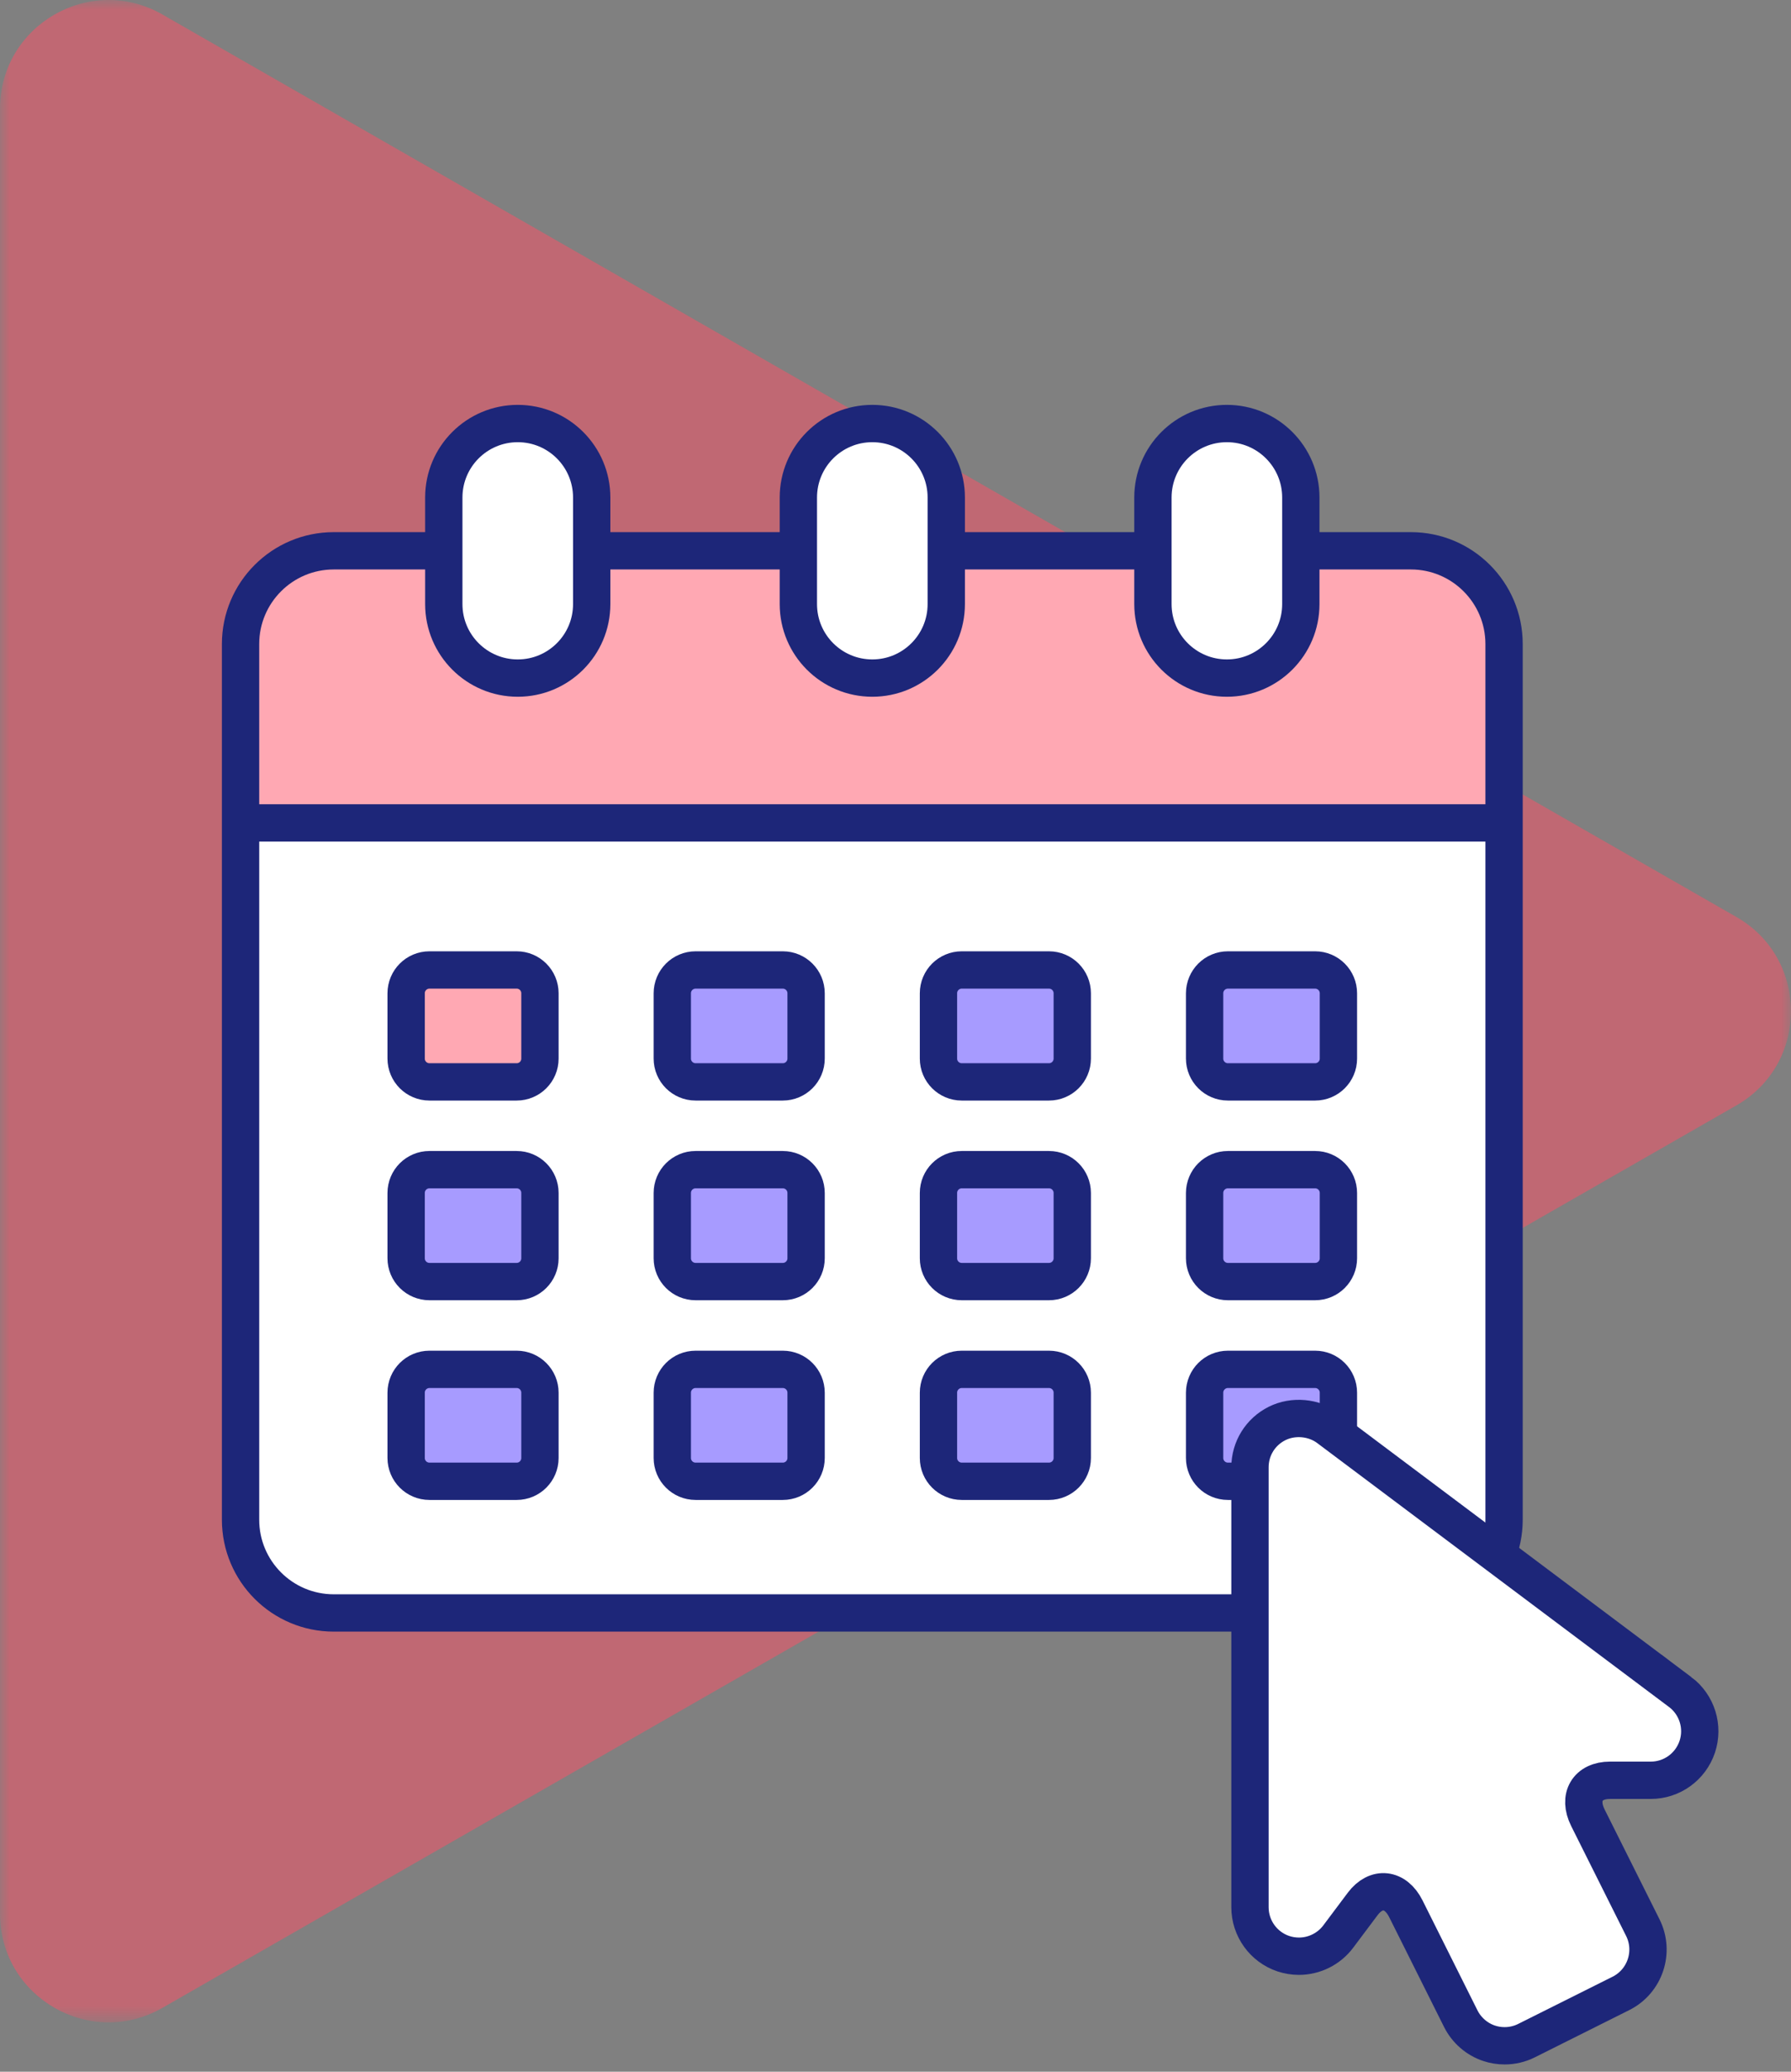 <svg width="96" height="111" viewBox="0 0 96 111" fill="none" xmlns="http://www.w3.org/2000/svg">
<rect x="0" y="0" width="96" height="111" fill="#808080" stroke="none"/>
<mask id="mask0_0_4572" style="mask-type:alpha" maskUnits="userSpaceOnUse" x="0" y="0" width="96" height="109">
<path fill-rule="evenodd" clip-rule="evenodd" d="M0 0H95.999V108.356H0V0Z" fill="white"/>
</mask>
<g mask="url(#mask0_0_4572)">
<path opacity="0.5" fill-rule="evenodd" clip-rule="evenodd" d="M8.708 0.778L93.076 49.132C96.974 51.367 96.974 56.989 93.076 59.224L8.708 107.577C4.83 109.799 0 107 0 102.531V5.824C0 1.355 4.831 -1.444 8.708 0.778Z" fill="#FF5067"/>
</g>
<path fill-rule="evenodd" clip-rule="evenodd" d="M75.623 86.42H17.891C15.131 86.42 12.894 84.183 12.894 81.423V34.508C12.894 31.749 15.131 29.511 17.891 29.511H75.623C78.383 29.511 80.62 31.749 80.62 34.508V81.423C80.62 84.183 78.383 86.42 75.623 86.42Z" fill="white"/>
<path fill-rule="evenodd" clip-rule="evenodd" d="M80.62 44.091V34.508C80.62 31.748 78.383 29.511 75.623 29.511H17.891C15.131 29.511 12.894 31.748 12.894 34.508V44.091H80.62Z" fill="#FFA8B3"/>
<path fill-rule="evenodd" clip-rule="evenodd" d="M27.694 57.966H23.02C22.329 57.966 21.77 57.407 21.77 56.717V53.219C21.77 52.529 22.329 51.969 23.02 51.969H27.694C28.384 51.969 28.942 52.529 28.942 53.219V56.717C28.942 57.407 28.384 57.966 27.694 57.966Z" fill="#FFFF00"/>
<path fill-rule="evenodd" clip-rule="evenodd" d="M41.959 57.966H37.285C36.595 57.966 36.036 57.407 36.036 56.717V53.219C36.036 52.529 36.595 51.969 37.285 51.969H41.959C42.649 51.969 43.208 52.529 43.208 53.219V56.717C43.208 57.407 42.649 57.966 41.959 57.966Z" fill="#FFFF00"/>
<path fill-rule="evenodd" clip-rule="evenodd" d="M56.226 57.966H51.552C50.862 57.966 50.303 57.407 50.303 56.717V53.219C50.303 52.529 50.862 51.969 51.552 51.969H56.226C56.916 51.969 57.475 52.529 57.475 53.219V56.717C57.475 57.407 56.916 57.966 56.226 57.966Z" fill="#FFFF00"/>
<path fill-rule="evenodd" clip-rule="evenodd" d="M70.492 57.966H65.818C65.128 57.966 64.569 57.407 64.569 56.717V53.219C64.569 52.529 65.128 51.969 65.818 51.969H70.492C71.182 51.969 71.741 52.529 71.741 53.219V56.717C71.741 57.407 71.182 57.966 70.492 57.966Z" fill="#FFFF00"/>
<path fill-rule="evenodd" clip-rule="evenodd" d="M27.694 68.665H23.02C22.329 68.665 21.77 68.106 21.77 67.416V63.919C21.77 63.228 22.329 62.669 23.02 62.669H27.694C28.384 62.669 28.942 63.228 28.942 63.919V67.416C28.942 68.106 28.384 68.665 27.694 68.665Z" fill="#FFFF00"/>
<path fill-rule="evenodd" clip-rule="evenodd" d="M41.959 68.665H37.285C36.595 68.665 36.036 68.106 36.036 67.416V63.919C36.036 63.228 36.595 62.669 37.285 62.669H41.959C42.649 62.669 43.208 63.228 43.208 63.919V67.416C43.208 68.106 42.649 68.665 41.959 68.665Z" fill="#FFFF00"/>
<path fill-rule="evenodd" clip-rule="evenodd" d="M56.226 68.665H51.552C50.862 68.665 50.303 68.106 50.303 67.416V63.919C50.303 63.228 50.862 62.669 51.552 62.669H56.226C56.916 62.669 57.475 63.228 57.475 63.919V67.416C57.475 68.106 56.916 68.665 56.226 68.665Z" fill="#FFFF00"/>
<path fill-rule="evenodd" clip-rule="evenodd" d="M70.492 68.665H65.818C65.128 68.665 64.569 68.106 64.569 67.416V63.919C64.569 63.228 65.128 62.669 65.818 62.669H70.492C71.182 62.669 71.741 63.228 71.741 63.919V67.416C71.741 68.106 71.182 68.665 70.492 68.665Z" fill="#FFFF00"/>
<path fill-rule="evenodd" clip-rule="evenodd" d="M27.694 79.365H23.02C22.329 79.365 21.77 78.806 21.77 78.116V74.618C21.77 73.928 22.329 73.368 23.02 73.368H27.694C28.384 73.368 28.942 73.928 28.942 74.618V78.116C28.942 78.806 28.384 79.365 27.694 79.365Z" fill="#FFFF00"/>
<path fill-rule="evenodd" clip-rule="evenodd" d="M41.959 79.365H37.285C36.595 79.365 36.036 78.806 36.036 78.116V74.618C36.036 73.928 36.595 73.368 37.285 73.368H41.959C42.649 73.368 43.208 73.928 43.208 74.618V78.116C43.208 78.806 42.649 79.365 41.959 79.365Z" fill="#FFFF00"/>
<path fill-rule="evenodd" clip-rule="evenodd" d="M56.226 79.365H51.552C50.862 79.365 50.303 78.806 50.303 78.116V74.618C50.303 73.928 50.862 73.368 51.552 73.368H56.226C56.916 73.368 57.475 73.928 57.475 74.618V78.116C57.475 78.806 56.916 79.365 56.226 79.365Z" fill="#FFFF00"/>
<path fill-rule="evenodd" clip-rule="evenodd" d="M70.492 79.365H65.818C65.128 79.365 64.569 78.806 64.569 78.116V74.618C64.569 73.928 65.128 73.368 65.818 73.368H70.492C71.182 73.368 71.741 73.928 71.741 74.618V78.116C71.741 78.806 71.182 79.365 70.492 79.365Z" fill="#FFFF00"/>
<path fill-rule="evenodd" clip-rule="evenodd" d="M75.623 86.42H17.891C15.131 86.42 12.894 84.183 12.894 81.423V34.508C12.894 31.749 15.131 29.511 17.891 29.511H75.623C78.383 29.511 80.62 31.749 80.62 34.508V81.423C80.62 84.183 78.383 86.42 75.623 86.42Z" stroke="#1D2679" stroke-width="2"/>
<path fill-rule="evenodd" clip-rule="evenodd" d="M46.757 36.331C44.567 36.331 42.793 34.556 42.793 32.367V26.656C42.793 24.467 44.567 22.692 46.757 22.692C48.946 22.692 50.721 24.467 50.721 26.656V32.367C50.721 34.556 48.946 36.331 46.757 36.331Z" fill="white"/>
<path fill-rule="evenodd" clip-rule="evenodd" d="M27.752 36.331C25.562 36.331 23.788 34.556 23.788 32.367V26.656C23.788 24.467 25.562 22.692 27.752 22.692C29.941 22.692 31.716 24.467 31.716 26.656V32.367C31.716 34.556 29.941 36.331 27.752 36.331Z" fill="white"/>
<path fill-rule="evenodd" clip-rule="evenodd" d="M65.762 36.331C63.572 36.331 61.798 34.556 61.798 32.367V26.656C61.798 24.467 63.572 22.692 65.762 22.692C67.951 22.692 69.726 24.467 69.726 26.656V32.367C69.726 34.556 67.951 36.331 65.762 36.331Z" fill="white"/>
<path fill-rule="evenodd" clip-rule="evenodd" d="M46.757 36.331C44.567 36.331 42.793 34.556 42.793 32.367V26.656C42.793 24.467 44.567 22.692 46.757 22.692C48.946 22.692 50.721 24.467 50.721 26.656V32.367C50.721 34.556 48.946 36.331 46.757 36.331Z" fill="#FF92A0"/>
<path fill-rule="evenodd" clip-rule="evenodd" d="M27.752 36.331C25.562 36.331 23.788 34.556 23.788 32.367V26.656C23.788 24.467 25.562 22.692 27.752 22.692C29.941 22.692 31.716 24.467 31.716 26.656V32.367C31.716 34.556 29.941 36.331 27.752 36.331Z" fill="#FF92A0"/>
<path fill-rule="evenodd" clip-rule="evenodd" d="M65.762 36.331C63.572 36.331 61.798 34.556 61.798 32.367V26.656C61.798 24.467 63.572 22.692 65.762 22.692C67.951 22.692 69.726 24.467 69.726 26.656V32.367C69.726 34.556 67.951 36.331 65.762 36.331Z" fill="#FF92A0"/>
<path fill-rule="evenodd" clip-rule="evenodd" d="M46.757 36.331C44.567 36.331 42.793 34.556 42.793 32.367V26.656C42.793 24.467 44.567 22.692 46.757 22.692C48.946 22.692 50.721 24.467 50.721 26.656V32.367C50.721 34.556 48.946 36.331 46.757 36.331Z" fill="white"/>
<path fill-rule="evenodd" clip-rule="evenodd" d="M46.757 36.331V36.331C44.567 36.331 42.793 34.556 42.793 32.367V26.656C42.793 24.467 44.567 22.692 46.757 22.692V22.692C48.946 22.692 50.721 24.467 50.721 26.656V32.367C50.721 34.556 48.946 36.331 46.757 36.331Z" stroke="#1D2679" stroke-width="2"/>
<path fill-rule="evenodd" clip-rule="evenodd" d="M27.752 36.331C25.562 36.331 23.788 34.556 23.788 32.367V26.656C23.788 24.467 25.562 22.692 27.752 22.692C29.941 22.692 31.716 24.467 31.716 26.656V32.367C31.716 34.556 29.941 36.331 27.752 36.331Z" fill="white"/>
<path fill-rule="evenodd" clip-rule="evenodd" d="M27.752 36.331V36.331C25.562 36.331 23.788 34.556 23.788 32.367V26.656C23.788 24.467 25.562 22.692 27.752 22.692V22.692C29.941 22.692 31.716 24.467 31.716 26.656V32.367C31.716 34.556 29.941 36.331 27.752 36.331Z" stroke="#1D2679" stroke-width="2"/>
<path fill-rule="evenodd" clip-rule="evenodd" d="M65.762 36.331C63.572 36.331 61.798 34.556 61.798 32.367V26.656C61.798 24.467 63.572 22.692 65.762 22.692C67.951 22.692 69.726 24.467 69.726 26.656V32.367C69.726 34.556 67.951 36.331 65.762 36.331Z" fill="white"/>
<path fill-rule="evenodd" clip-rule="evenodd" d="M65.762 36.331V36.331C63.572 36.331 61.798 34.556 61.798 32.367V26.656C61.798 24.467 63.572 22.692 65.762 22.692V22.692C67.951 22.692 69.726 24.467 69.726 26.656V32.367C69.726 34.556 67.951 36.331 65.762 36.331Z" stroke="#1D2679" stroke-width="2"/>
<path d="M12.894 44.091H80.62" stroke="#1D2679" stroke-width="2"/>
<path fill-rule="evenodd" clip-rule="evenodd" d="M27.694 57.966H23.02C22.329 57.966 21.77 57.407 21.77 56.717V53.219C21.77 52.529 22.329 51.969 23.02 51.969H27.694C28.384 51.969 28.942 52.529 28.942 53.219V56.717C28.942 57.407 28.384 57.966 27.694 57.966Z" fill="#FFA8B3"/>
<path fill-rule="evenodd" clip-rule="evenodd" d="M27.694 57.966H23.02C22.329 57.966 21.77 57.407 21.77 56.717V53.219C21.77 52.529 22.329 51.969 23.02 51.969H27.694C28.384 51.969 28.942 52.529 28.942 53.219V56.717C28.942 57.407 28.384 57.966 27.694 57.966Z" stroke="#1D2679" stroke-width="2"/>
<path fill-rule="evenodd" clip-rule="evenodd" d="M41.959 57.966H37.285C36.595 57.966 36.036 57.407 36.036 56.717V53.219C36.036 52.529 36.595 51.969 37.285 51.969H41.959C42.649 51.969 43.208 52.529 43.208 53.219V56.717C43.208 57.407 42.649 57.966 41.959 57.966Z" fill="#A79BFF"/>
<path fill-rule="evenodd" clip-rule="evenodd" d="M41.959 57.966H37.285C36.595 57.966 36.036 57.407 36.036 56.717V53.219C36.036 52.529 36.595 51.969 37.285 51.969H41.959C42.649 51.969 43.208 52.529 43.208 53.219V56.717C43.208 57.407 42.649 57.966 41.959 57.966Z" stroke="#1D2679" stroke-width="2"/>
<path fill-rule="evenodd" clip-rule="evenodd" d="M56.226 57.966H51.552C50.862 57.966 50.303 57.407 50.303 56.717V53.219C50.303 52.529 50.862 51.969 51.552 51.969H56.226C56.916 51.969 57.475 52.529 57.475 53.219V56.717C57.475 57.407 56.916 57.966 56.226 57.966Z" fill="#A79BFF"/>
<path fill-rule="evenodd" clip-rule="evenodd" d="M56.226 57.966H51.552C50.862 57.966 50.303 57.407 50.303 56.717V53.219C50.303 52.529 50.862 51.969 51.552 51.969H56.226C56.916 51.969 57.475 52.529 57.475 53.219V56.717C57.475 57.407 56.916 57.966 56.226 57.966Z" stroke="#1D2679" stroke-width="2"/>
<path fill-rule="evenodd" clip-rule="evenodd" d="M70.492 57.966H65.818C65.128 57.966 64.569 57.407 64.569 56.717V53.219C64.569 52.529 65.128 51.969 65.818 51.969H70.492C71.182 51.969 71.741 52.529 71.741 53.219V56.717C71.741 57.407 71.182 57.966 70.492 57.966Z" fill="#A79BFF"/>
<path fill-rule="evenodd" clip-rule="evenodd" d="M70.492 57.966H65.818C65.128 57.966 64.569 57.407 64.569 56.717V53.219C64.569 52.529 65.128 51.969 65.818 51.969H70.492C71.182 51.969 71.741 52.529 71.741 53.219V56.717C71.741 57.407 71.182 57.966 70.492 57.966Z" stroke="#1D2679" stroke-width="2"/>
<path fill-rule="evenodd" clip-rule="evenodd" d="M27.694 68.665H23.02C22.329 68.665 21.77 68.106 21.77 67.416V63.919C21.77 63.228 22.329 62.669 23.02 62.669H27.694C28.384 62.669 28.942 63.228 28.942 63.919V67.416C28.942 68.106 28.384 68.665 27.694 68.665Z" fill="#A79BFF"/>
<path fill-rule="evenodd" clip-rule="evenodd" d="M27.694 68.665H23.02C22.329 68.665 21.77 68.106 21.77 67.416V63.919C21.77 63.228 22.329 62.669 23.02 62.669H27.694C28.384 62.669 28.942 63.228 28.942 63.919V67.416C28.942 68.106 28.384 68.665 27.694 68.665Z" stroke="#1D2679" stroke-width="2"/>
<path fill-rule="evenodd" clip-rule="evenodd" d="M41.959 68.665H37.285C36.595 68.665 36.036 68.106 36.036 67.416V63.919C36.036 63.228 36.595 62.669 37.285 62.669H41.959C42.649 62.669 43.208 63.228 43.208 63.919V67.416C43.208 68.106 42.649 68.665 41.959 68.665Z" fill="#A79BFF"/>
<path fill-rule="evenodd" clip-rule="evenodd" d="M41.959 68.665H37.285C36.595 68.665 36.036 68.106 36.036 67.416V63.919C36.036 63.228 36.595 62.669 37.285 62.669H41.959C42.649 62.669 43.208 63.228 43.208 63.919V67.416C43.208 68.106 42.649 68.665 41.959 68.665Z" stroke="#1D2679" stroke-width="2"/>
<path fill-rule="evenodd" clip-rule="evenodd" d="M56.226 68.665H51.552C50.862 68.665 50.303 68.106 50.303 67.416V63.919C50.303 63.228 50.862 62.669 51.552 62.669H56.226C56.916 62.669 57.475 63.228 57.475 63.919V67.416C57.475 68.106 56.916 68.665 56.226 68.665Z" fill="#A79BFF"/>
<path fill-rule="evenodd" clip-rule="evenodd" d="M56.226 68.665H51.552C50.862 68.665 50.303 68.106 50.303 67.416V63.919C50.303 63.228 50.862 62.669 51.552 62.669H56.226C56.916 62.669 57.475 63.228 57.475 63.919V67.416C57.475 68.106 56.916 68.665 56.226 68.665Z" stroke="#1D2679" stroke-width="2"/>
<path fill-rule="evenodd" clip-rule="evenodd" d="M70.492 68.665H65.818C65.128 68.665 64.569 68.106 64.569 67.416V63.919C64.569 63.228 65.128 62.669 65.818 62.669H70.492C71.182 62.669 71.741 63.228 71.741 63.919V67.416C71.741 68.106 71.182 68.665 70.492 68.665Z" fill="#A79BFF"/>
<path fill-rule="evenodd" clip-rule="evenodd" d="M70.492 68.665H65.818C65.128 68.665 64.569 68.106 64.569 67.416V63.919C64.569 63.228 65.128 62.669 65.818 62.669H70.492C71.182 62.669 71.741 63.228 71.741 63.919V67.416C71.741 68.106 71.182 68.665 70.492 68.665Z" stroke="#1D2679" stroke-width="2"/>
<path fill-rule="evenodd" clip-rule="evenodd" d="M27.694 79.365H23.02C22.329 79.365 21.77 78.806 21.77 78.116V74.618C21.77 73.928 22.329 73.368 23.02 73.368H27.694C28.384 73.368 28.942 73.928 28.942 74.618V78.116C28.942 78.806 28.384 79.365 27.694 79.365Z" fill="#A79BFF"/>
<path fill-rule="evenodd" clip-rule="evenodd" d="M27.694 79.365H23.02C22.329 79.365 21.77 78.806 21.77 78.116V74.618C21.77 73.928 22.329 73.368 23.02 73.368H27.694C28.384 73.368 28.942 73.928 28.942 74.618V78.116C28.942 78.806 28.384 79.365 27.694 79.365Z" stroke="#1D2679" stroke-width="2"/>
<path fill-rule="evenodd" clip-rule="evenodd" d="M41.959 79.365H37.285C36.595 79.365 36.036 78.806 36.036 78.116V74.618C36.036 73.928 36.595 73.368 37.285 73.368H41.959C42.649 73.368 43.208 73.928 43.208 74.618V78.116C43.208 78.806 42.649 79.365 41.959 79.365Z" fill="#A79BFF"/>
<path fill-rule="evenodd" clip-rule="evenodd" d="M41.959 79.365H37.285C36.595 79.365 36.036 78.806 36.036 78.116V74.618C36.036 73.928 36.595 73.368 37.285 73.368H41.959C42.649 73.368 43.208 73.928 43.208 74.618V78.116C43.208 78.806 42.649 79.365 41.959 79.365Z" stroke="#1D2679" stroke-width="2"/>
<path fill-rule="evenodd" clip-rule="evenodd" d="M56.226 79.365H51.552C50.862 79.365 50.303 78.806 50.303 78.116V74.618C50.303 73.928 50.862 73.368 51.552 73.368H56.226C56.916 73.368 57.475 73.928 57.475 74.618V78.116C57.475 78.806 56.916 79.365 56.226 79.365Z" fill="#A79BFF"/>
<path fill-rule="evenodd" clip-rule="evenodd" d="M56.226 79.365H51.552C50.862 79.365 50.303 78.806 50.303 78.116V74.618C50.303 73.928 50.862 73.368 51.552 73.368H56.226C56.916 73.368 57.475 73.928 57.475 74.618V78.116C57.475 78.806 56.916 79.365 56.226 79.365Z" stroke="#1D2679" stroke-width="2"/>
<path fill-rule="evenodd" clip-rule="evenodd" d="M70.492 79.365H65.818C65.128 79.365 64.569 78.806 64.569 78.116V74.618C64.569 73.928 65.128 73.368 65.818 73.368H70.492C71.182 73.368 71.741 73.928 71.741 74.618V78.116C71.741 78.806 71.182 79.365 70.492 79.365Z" fill="#A79BFF"/>
<path fill-rule="evenodd" clip-rule="evenodd" d="M70.492 79.365H65.818C65.128 79.365 64.569 78.806 64.569 78.116V74.618C64.569 73.928 65.128 73.368 65.818 73.368H70.492C71.182 73.368 71.741 73.928 71.741 74.618V78.116C71.741 78.806 71.182 79.365 70.492 79.365Z" stroke="#1D2679" stroke-width="2"/>
<path fill-rule="evenodd" clip-rule="evenodd" d="M90.06 90.657L71.202 76.515C70.426 75.933 69.319 75.835 68.453 76.267C67.558 76.714 67 77.615 67 78.617V102.183C67 103.316 67.723 104.319 68.793 104.677C69.064 104.766 69.343 104.811 69.628 104.811C70.451 104.811 71.237 104.417 71.729 103.761C71.729 103.761 72.32 102.974 73.041 102.011C73.763 101.049 74.804 101.164 75.355 102.267L78.3 108.159C78.61 108.779 79.166 109.259 79.812 109.474C80.081 109.565 80.364 109.61 80.65 109.61C81.055 109.61 81.462 109.516 81.824 109.333L86.884 106.803C88.178 106.155 88.705 104.576 88.057 103.279L85.112 97.389C84.561 96.287 85.093 95.385 86.296 95.385H88.482C89.614 95.385 90.615 94.662 90.975 93.589C91.332 92.516 90.965 91.337 90.06 90.656V90.657Z" fill="white" stroke="#1D2679" stroke-width="2"/>
</svg>
